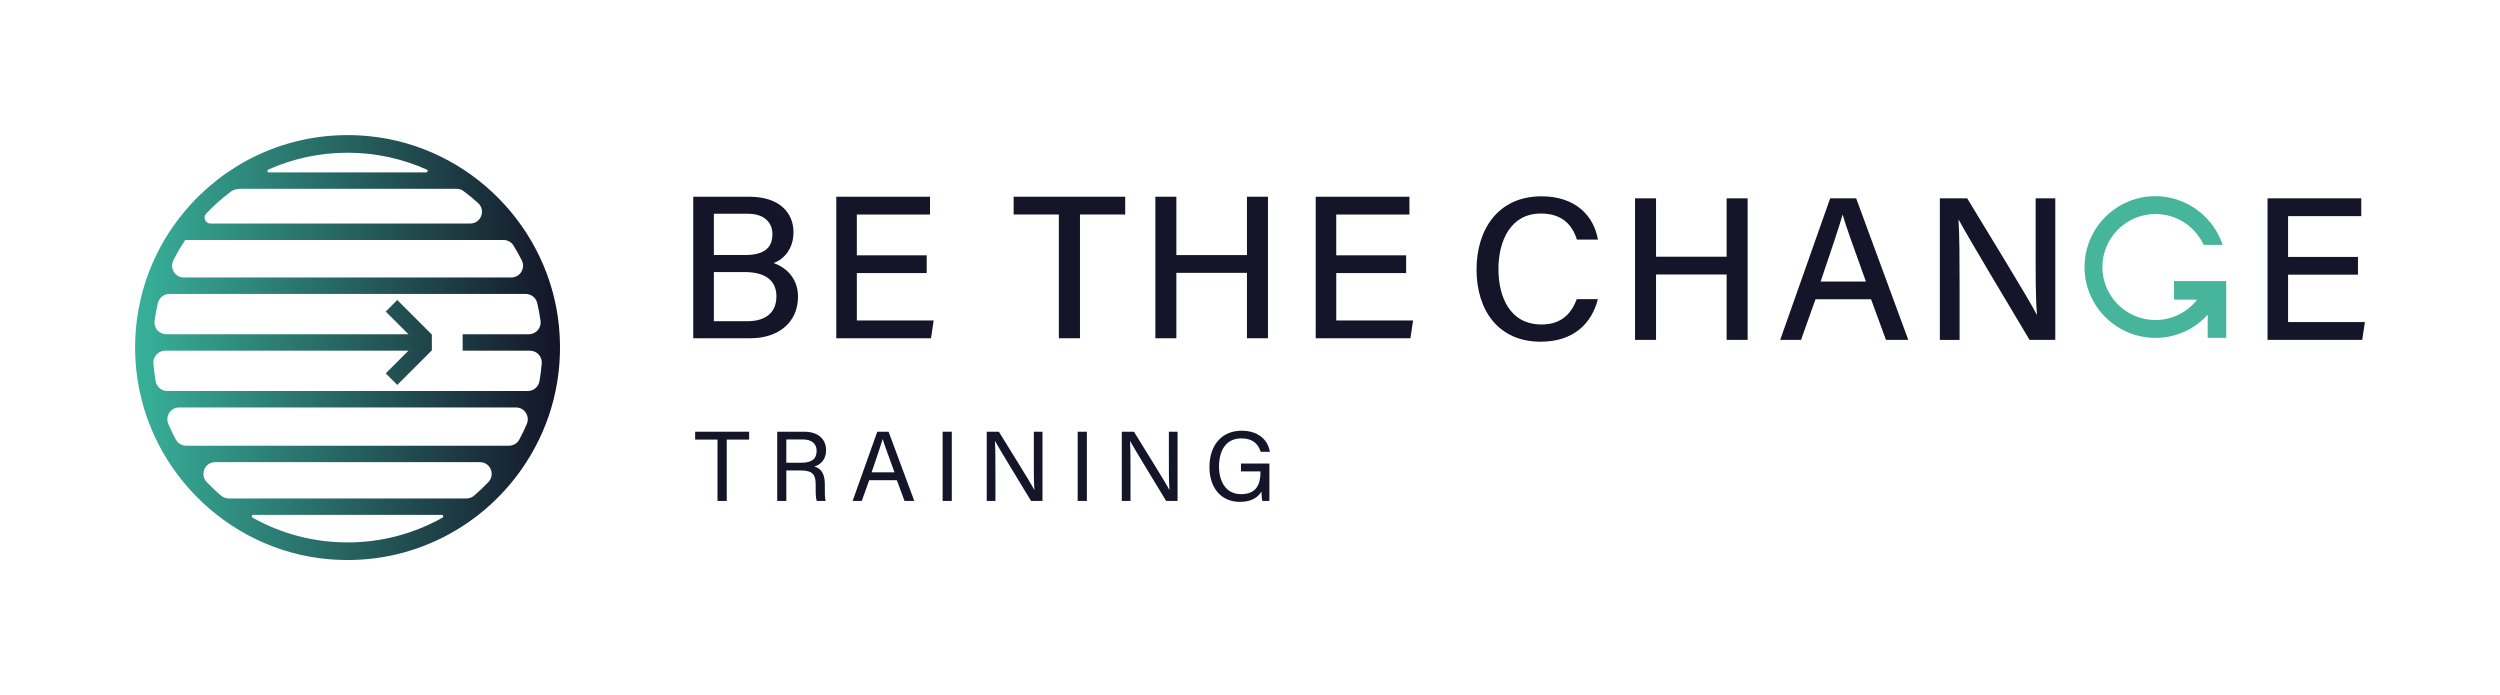 <svg xmlns="http://www.w3.org/2000/svg" xmlns:xlink="http://www.w3.org/1999/xlink" id="Warstwa_1" viewBox="0 0 1920 533.86"><defs><style>.cls-1{fill:url(#Gradient_bez_nazwy_5-2);}.cls-1,.cls-2,.cls-3,.cls-4,.cls-5{stroke-width:0px;}.cls-2{fill:#141528;}.cls-3{fill:url(#Gradient_bez_nazwy_5-3);}.cls-4{fill:url(#Gradient_bez_nazwy_5);}.cls-5{fill:#47b59c;}</style><linearGradient id="Gradient_bez_nazwy_5" x1="103.76" y1="266.93" x2="430.1" y2="266.93" gradientUnits="userSpaceOnUse"><stop offset="0" stop-color="#38b29a"></stop><stop offset=".99" stop-color="#141528"></stop></linearGradient><linearGradient id="Gradient_bez_nazwy_5-2" x1="331.41" y1="256.82" x2="331.68" y2="256.82" xlink:href="#Gradient_bez_nazwy_5"></linearGradient><linearGradient id="Gradient_bez_nazwy_5-3" x1="331.41" y1="269.19" x2="331.68" y2="269.19" xlink:href="#Gradient_bez_nazwy_5"></linearGradient></defs><path class="cls-4" d="m284.21,104.66c-101.35-10.48-186.63,72.46-180.1,173.09,5.17,79.81,69.07,145.06,148.77,151.76,63.36,5.33,120.06-25.78,151.36-74.59,19.04-29.53,28.75-65.59,25.09-103.92-7.31-76.57-68.61-138.44-145.12-146.35Zm-17.28,12.64c21.64,0,42.25,4.64,60.86,12.94,1.11.49.73,2.17-.48,2.17h-120.79c-1.21,0-1.59-1.68-.48-2.18,18.62-8.3,39.26-12.94,60.9-12.94Zm-82.77,27.71h166.46c1.95,0,3.86.6,5.42,1.77,3.85,2.87,7.56,5.91,11.11,9.12,6.15,5.56,2.26,15.78-6.03,15.78h-199.47c-3.96,0-6.03-4.76-3.31-7.63,5.74-6.06,11.99-11.65,18.67-16.69,2.05-1.55,4.58-2.35,7.15-2.35Zm-41.91,39.3h244.42c3.08,0,6,1.53,7.63,4.15,2.31,3.71,4.45,7.53,6.42,11.45,3.04,6.05-1.26,13.19-8.03,13.19h-251.5c-6.77,0-11.07-7.15-8.03-13.19,2.71-5.4,5.75-10.61,9.1-15.6Zm124.68,232.26c-26.46,0-51.39-6.9-72.99-19.03-1.01-.57-.58-2.14.58-2.14h144.78c1.16,0,1.59,1.57.58,2.14-21.59,12.13-46.48,19.03-72.94,19.03Zm91.25-33.75h-182.5c-2.15,0-4.25-.74-5.88-2.14-3.82-3.27-7.49-6.74-10.97-10.37-5.54-5.79-1.58-15.38,6.43-15.38h203.34c8.01,0,11.97,9.59,6.43,15.38-3.48,3.64-7.14,7.1-10.97,10.37-1.63,1.4-3.73,2.14-5.88,2.14Zm32.68-40.52h-247.86c-3.28,0-6.35-1.74-7.9-4.63-2.1-3.9-4.04-7.91-5.8-12.01-2.58-6.02,1.69-12.73,8.24-12.73h258.78c6.55,0,10.82,6.72,8.24,12.73-1.76,4.1-3.7,8.11-5.8,12.01-1.55,2.89-4.63,4.63-7.9,4.63Zm-271.33-49.57c-.78-4.49-1.37-9.04-1.74-13.66-.42-5.25,3.77-9.74,9.03-9.74h186.85s-17.42,17.42-17.42,17.42l8.84,8.89,26.58-26.58v-12.09l-26.58-26.58-8.84,8.89,17.42,17.42H127.68c-5.45,0-9.72-4.81-8.98-10.22.63-4.62,1.48-9.18,2.53-13.65.96-4.13,4.59-7.08,8.83-7.08h273.73c4.24,0,7.87,2.96,8.83,7.08,1.05,4.48,1.89,9.03,2.53,13.65.74,5.4-3.52,10.22-8.98,10.22h-50.85v12.63h51.71c5.26,0,9.45,4.49,9.03,9.74-.37,4.62-.95,9.17-1.74,13.66-.76,4.36-4.51,7.56-8.93,7.56H128.46c-4.42,0-8.17-3.2-8.93-7.56Z"></path><polygon class="cls-1" points="331.68 256.69 331.68 256.96 331.41 256.69 331.68 256.69"></polygon><polygon class="cls-3" points="331.68 269.05 331.68 269.32 331.41 269.32 331.68 269.05"></polygon><path class="cls-2" d="m532.42,151.08h42.81c23.6,0,34.16,12.39,34.16,27.27,0,12.57-7.11,20.73-15.27,23.67,7.54,2.48,18.75,10.14,18.75,25.79,0,20.14-15.44,31.97-36.52,31.97h-43.94v-108.7Zm40.07,44.76c14.88,0,20.73-5.98,20.73-16.03,0-9.3-6.73-15.65-18.8-15.65h-26.17v31.67h24.23Zm-24.23,50.85h25.78c13.47,0,22.25-6.2,22.25-19.05,0-11.23-7.21-18.71-24.52-18.71h-23.52v37.77Z"></path><path class="cls-2" d="m711.72,209.72h-53.67v36.41h58.99l-2.03,13.66h-72.74v-108.7h71.98v13.66h-56.2v31.32h53.67v13.66Z"></path><path class="cls-2" d="m813.2,164.74h-34.72v-13.66h85.67v13.66h-34.73v95.04h-16.22v-95.04Z"></path><path class="cls-2" d="m887.32,151.08h16.13v44.82h54.21v-44.82h16.13v108.7h-16.13v-50.23h-54.21v50.23h-16.13v-108.7Z"></path><path class="cls-2" d="m1079.92,209.72h-53.67v36.41h58.99l-2.03,13.66h-72.74v-108.7h71.98v13.66h-56.21v31.32h53.67v13.66Z"></path><path class="cls-2" d="m1227.18,229.7c-4.74,18.8-18.78,32.73-43.94,32.73-32.88,0-49.26-24.61-49.26-55.38s16.49-56.28,49.91-56.28c26.26,0,40.19,15.06,43.3,33.24h-16.13c-3.59-11.18-11.04-20.01-27.78-20.01-23.11,0-32.47,20.97-32.47,42.54s8.78,42.66,33.1,42.66c16.49,0,23.36-9.73,27.06-19.49h16.21Z"></path><path class="cls-2" d="m1255.71,152.33h16.13v44.82h54.21v-44.82h16.13v108.7h-16.13v-50.23h-54.21v50.23h-16.13v-108.7Z"></path><path class="cls-2" d="m1394.29,229.85l-11.09,31.19h-16.01l38.38-108.7h19.98l40.02,108.7h-17.13l-11.47-31.19h-42.69Zm38.73-13.66c-9.86-27.5-15.41-42.59-17.81-51.15h-.16c-2.66,9.5-8.85,27.63-16.79,51.15h34.76Z"></path><path class="cls-2" d="m1489.81,261.03v-108.7h20.99c15.21,25.23,47.45,77.39,53.34,89.21h.23c-1.08-13.46-.99-30.93-.99-48.7v-40.51h15.08v108.7h-19.76c-13.86-23.15-47.8-79.88-54.34-92.14h-.23c.78,11.84.84,31,.84,50.6v41.55h-15.15Z"></path><path class="cls-2" d="m1810.92,210.96h-53.67v36.41h58.99l-2.04,13.66h-72.73v-108.7h71.98v13.66h-56.2v31.32h53.67v13.66Z"></path><path class="cls-5" d="m1709.75,215.87v43.62h-14.25v-17.76c-10.33,11.34-24.71,17.76-40.17,17.76-29.98,0-54.42-24.44-54.42-54.42s24.44-54.42,54.42-54.42c22.42,0,42.87,14.11,50.84,35.11l.88,2.3h-14.65l-.47-.95c-6.95-14.04-21-22.75-36.59-22.75-22.48,0-40.71,18.3-40.71,40.71s18.23,40.71,40.71,40.71c12.56,0,24.37-5.81,32.07-15.66h-17.76v-14.25h40.1Z"></path><path class="cls-2" d="m551.04,337.6h-17.17v-6.04h41.46v6.04h-17.19v47.12h-7.1v-47.12Z"></path><path class="cls-2" d="m603.9,361.3v23.42h-6.99v-53.16h20.77c10.92,0,16.75,5.92,16.75,14.22,0,6.91-3.97,11.1-9.06,12.5,4.34,1.16,8.11,4.4,8.11,13.63v2.28c0,3.66-.17,8.3.71,10.53h-6.85c-.97-2.29-.9-6.44-.9-11.43v-1.13c0-7.57-2.14-10.86-11.67-10.86h-10.87Zm0-5.93h11.56c8.13,0,11.7-3.06,11.7-9.03,0-5.65-3.68-8.85-10.9-8.85h-12.36v17.88Z"></path><path class="cls-2" d="m667.56,368.77l-5.72,15.95h-7.02l18.93-53.16h8.68l19.75,53.16h-7.51l-5.9-15.95h-21.21Zm19.41-6.04c-5.07-13.97-7.85-21.4-9-25.45h-.08c-1.3,4.51-4.41,13.5-8.5,25.45h17.58Z"></path><path class="cls-2" d="m730.98,331.56v53.16h-7.05v-53.16h7.05Z"></path><path class="cls-2" d="m757.81,384.72v-53.16h9.33c7.63,12.43,24.21,38.87,27.19,44.65h.1c-.51-6.82-.46-15.21-.46-23.89v-20.76h6.66v53.16h-8.77c-7.03-11.54-24.32-39.99-27.66-45.95h-.1c.38,6.06.39,15.07.39,24.66v21.29h-6.69Z"></path><path class="cls-2" d="m834.71,331.56v53.16h-7.05v-53.16h7.05Z"></path><path class="cls-2" d="m861.54,384.72v-53.16h9.33c7.63,12.43,24.21,38.87,27.19,44.65h.1c-.51-6.82-.46-15.21-.46-23.89v-20.76h6.67v53.16h-8.77c-7.03-11.54-24.32-39.99-27.66-45.95h-.1c.38,6.06.39,15.07.39,24.66v21.29h-6.69Z"></path><path class="cls-2" d="m974.9,384.72h-5.41c-.36-1.02-.57-3.39-.67-7.21-2.32,3.78-6.9,7.92-16.51,7.92-15.33,0-23.47-11.64-23.47-26.76,0-15.91,8.73-27.88,24.77-27.88,12.35,0,20.13,6.69,21.64,16.19h-7.05c-1.81-5.94-6.08-10.31-14.75-10.31-12.34,0-17.24,9.85-17.24,21.67,0,10.95,4.94,21.17,16.95,21.17s14.87-7.93,14.87-16.9v-.56h-14.97v-6.04h21.84v28.71Z"></path></svg>